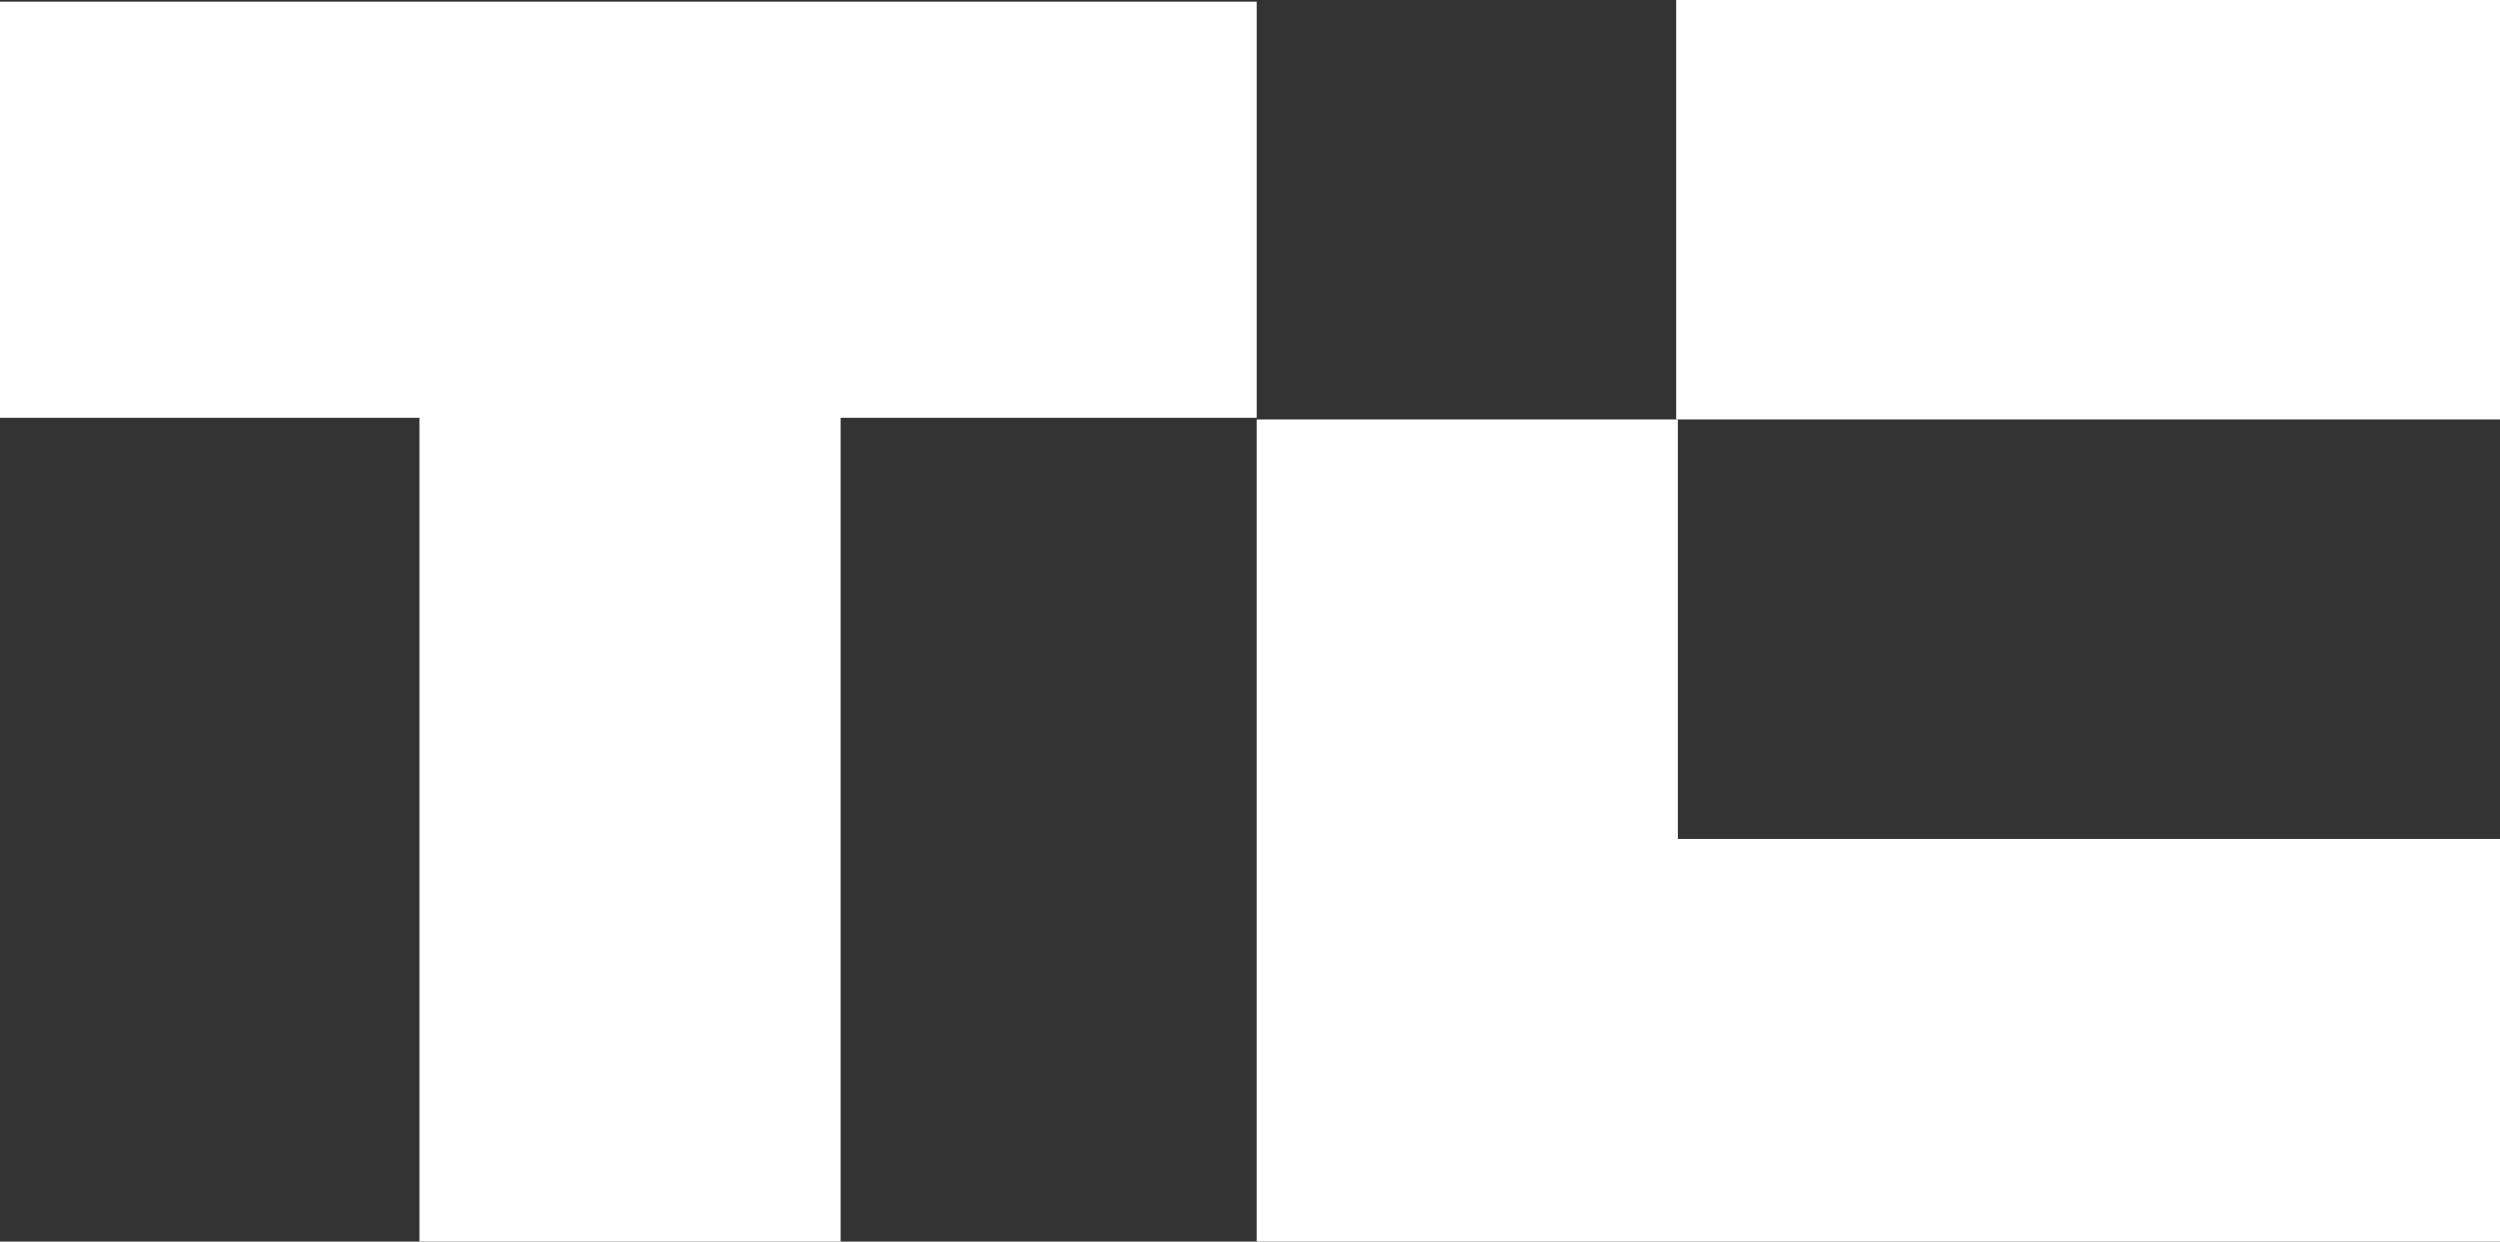 <svg version="1.1" id="Layer_1" xmlns:x="ns_extend;" xmlns:i="ns_ai;" xmlns:graph="ns_graphs;" xmlns="http://www.w3.org/2000/svg" xmlns:xlink="http://www.w3.org/1999/xlink" x="0px" y="0px" viewBox="0 0 149 74" style="enable-background:new 0 0 149 74;" xml:space="preserve">
 <rect x="0" y="0" width="149" height="74" fill="#333333" stroke="none"/>
 <style type="text/css">
  .st0{fill:#FFFFFF;}
 </style>
 <g>
  <polygon class="st0" points="74.9,0.1 74.9,24.9 50.1,24.9 50.1,74 25,74 25,24.9 0,24.9 0,0.1 	">
  </polygon>
  <rect x="99.9" class="st0" width="49.1" height="25">
  </rect>
  <polygon class="st0" points="149,50 149,74 74.9,74 74.9,25 100,25 100,50 	">
  </polygon>
 </g>
</svg>